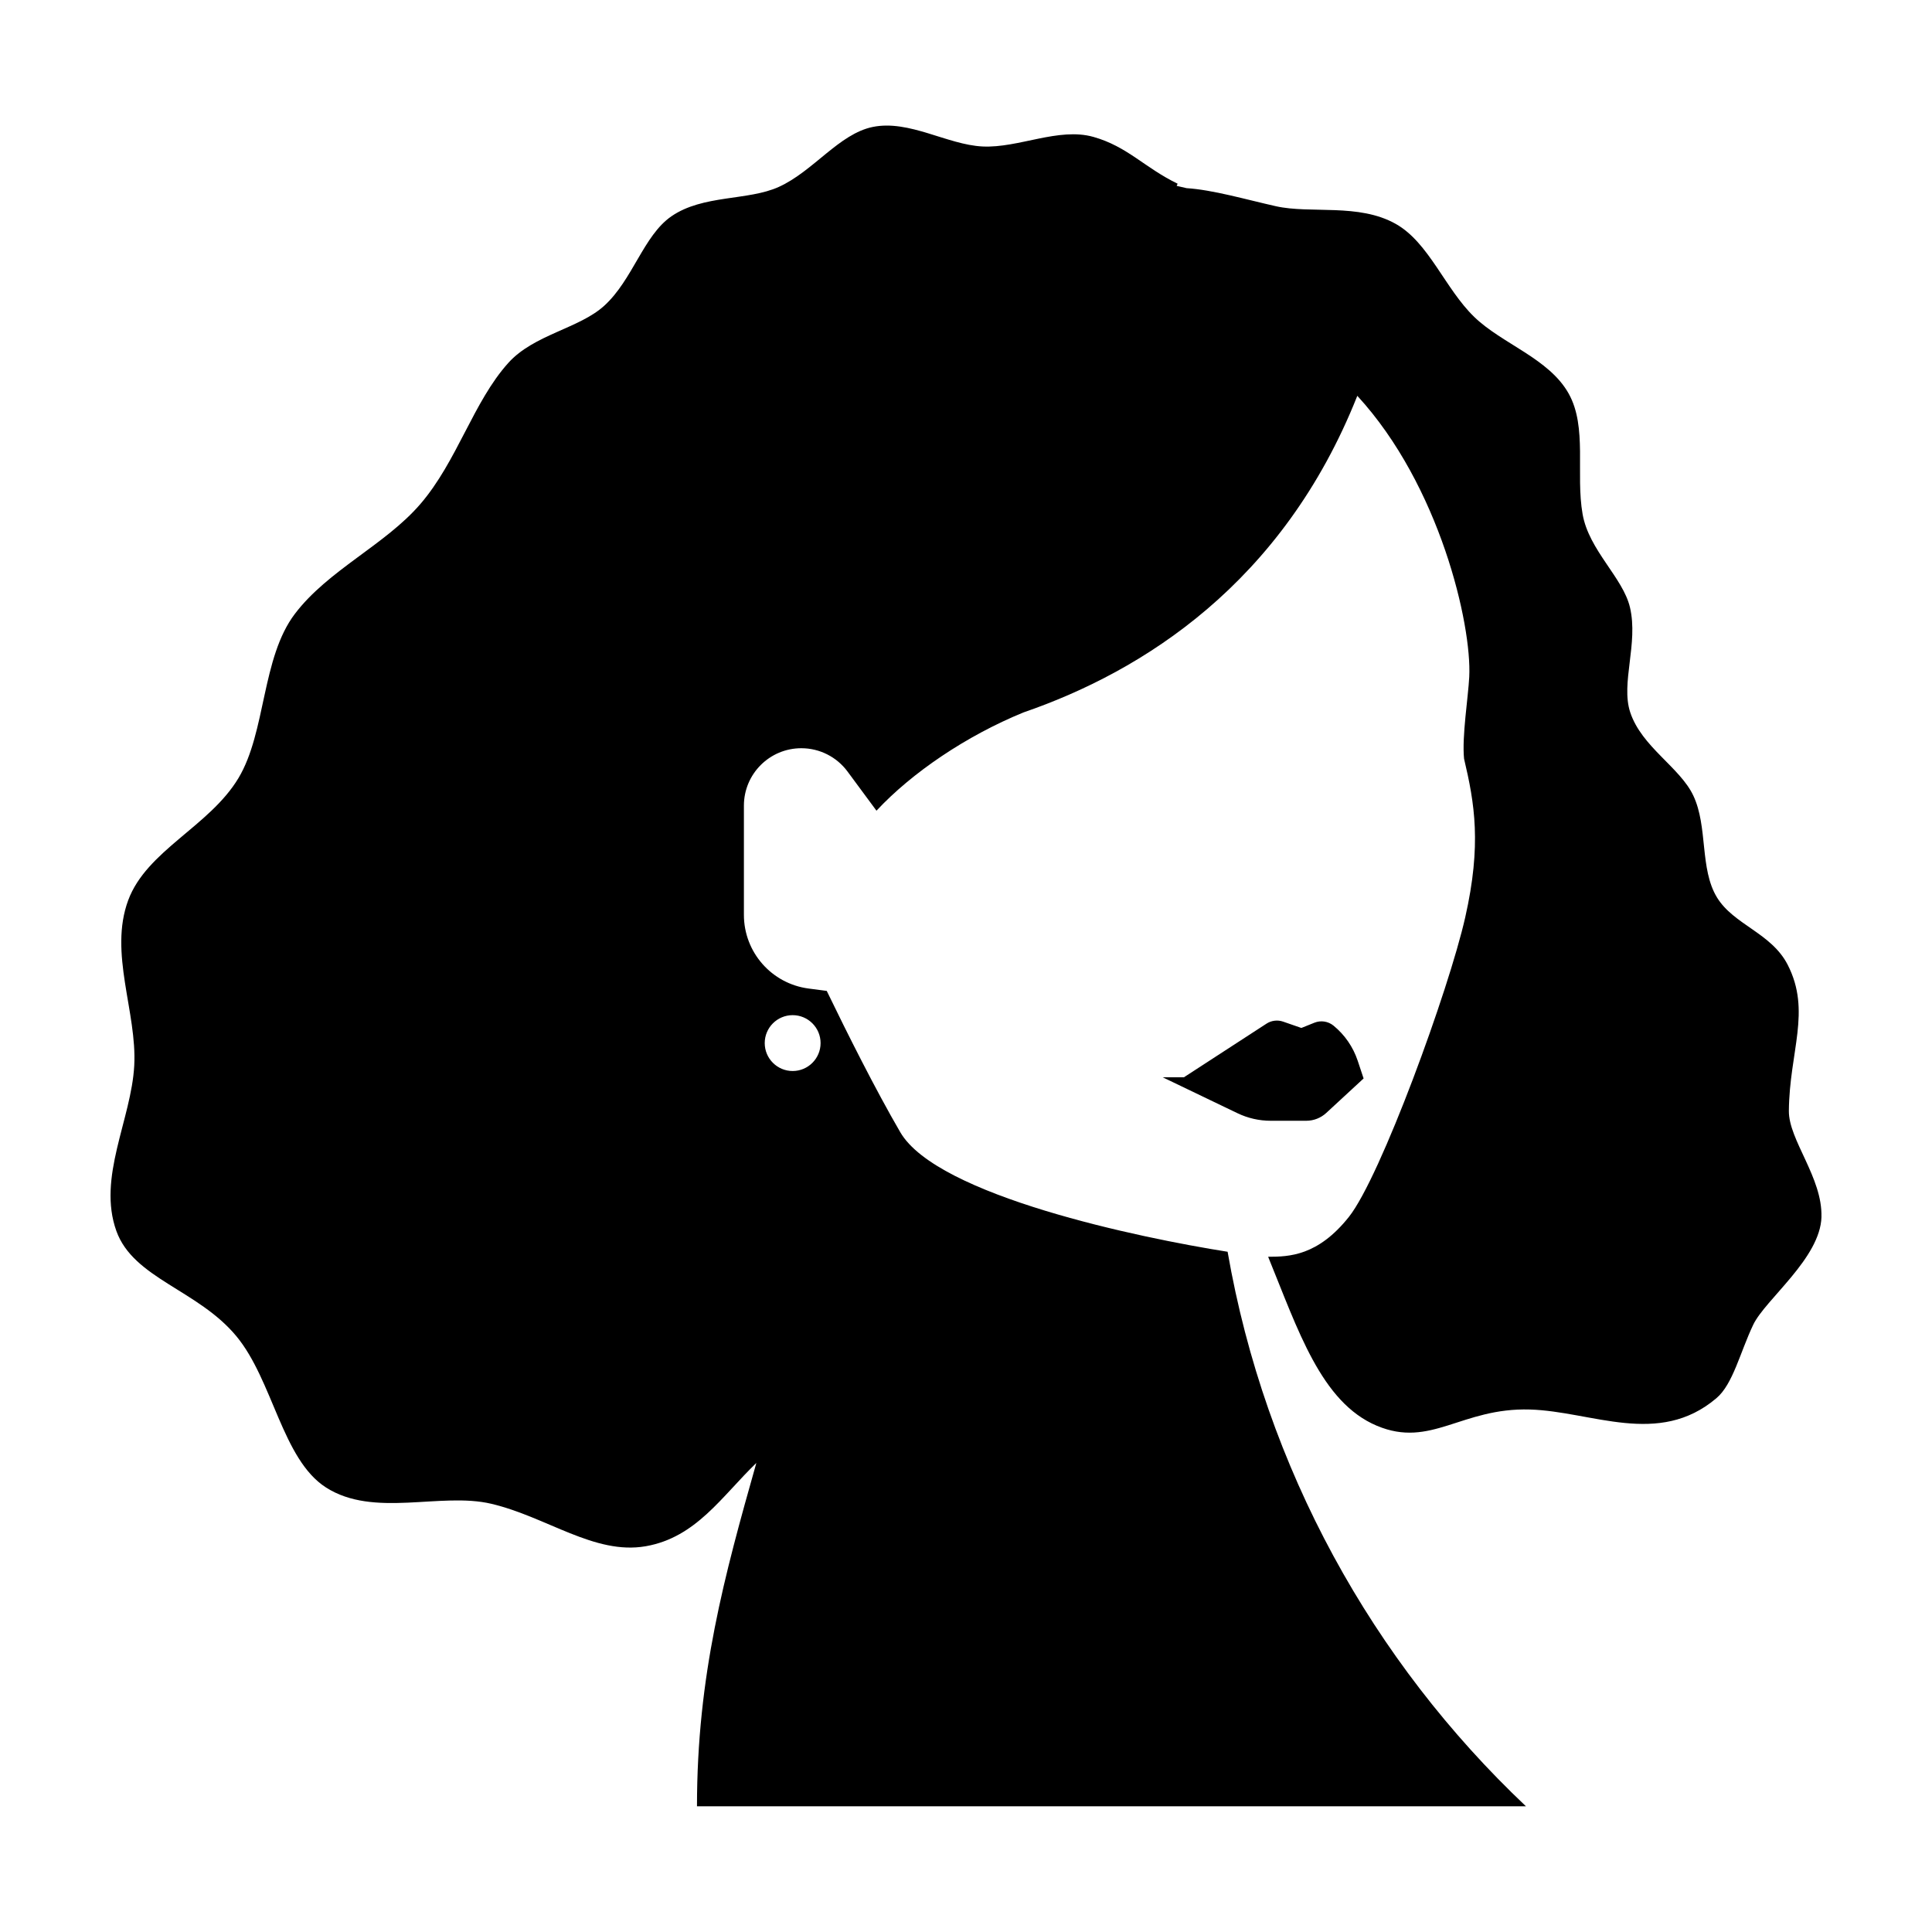 <?xml version="1.0" encoding="UTF-8"?>
<!-- Uploaded to: SVG Find, www.svgfind.com, Generator: SVG Find Mixer Tools -->
<svg fill="#000000" width="800px" height="800px" version="1.1" viewBox="144 144 512 512" xmlns="http://www.w3.org/2000/svg">
 <path d="m492.33 415.03c1.707-0.684 3.648-0.383 5.074 0.781 2.969 2.43 5.184 5.648 6.398 9.285l1.566 4.707-9.898 9.141c-1.441 1.328-3.332 2.07-5.289 2.07h-9.457c-3.039 0-6.035-0.684-8.777-2l-19.809-9.516h5.602l21.895-14.219c1.309-0.852 2.938-1.047 4.41-0.535l4.828 1.676zm134.38 51.469c-0.309 10.949-14.902 21.895-18.086 28.57-3.492 7.324-5.356 15.734-9.75 19.461-15.348 13.027-33 3.492-49.422 3.008-18.207-0.535-26.219 10.332-40.559 4.309-14.812-6.223-20.938-25.523-28.824-44.789 5.57-0.004 13.195-0.227 21.418-10.586 8.402-10.586 26.461-60.078 30.816-79.379 4.359-19.301 2.488-30.191-0.312-42.023-0.59-5.914 1.098-16.258 1.375-21.688 0.699-13.844-7.805-50.719-29.664-74.484-19.75 49.734-56.891 73.023-88.449 83.898-0.004 0.004-0.012 0.004-0.016 0.004-15.168 6.203-29.562 15.965-38.961 26.043l-7.672-10.379c-2.871-3.883-7.41-6.176-12.242-6.176-8.41 0-15.219 6.816-15.219 15.219v28.934c0 9.891 7.332 18.246 17.141 19.531l4.812 0.629c5.477 11.316 12.934 26.191 19.488 37.449 9.812 16.859 63.535 28.016 86.746 31.68 9.984 57.445 38.445 108.55 79.059 146.95h-219.68c0-34.648 7.289-61.133 15.734-90.988-9.184 8.871-15.977 19.75-29.32 22.078-13.574 2.367-26.219-7.789-40.934-11.254-13.43-3.164-31.137 3.828-43.836-4.344-11.566-7.441-14.016-28.371-23.711-40.066-10.188-12.297-27.266-15.277-31.797-27.867-5.106-14.188 3.961-29.547 4.731-43.836 0.766-14.184-6.793-29.832-1.598-43.832 4.891-13.191 21.559-19.582 29.223-32.375 7.332-12.242 6.09-31.848 14.949-43.52 8.812-11.613 23.887-18.234 33.23-29.078 9.789-11.359 14.055-27.141 23.34-37.434 6.793-7.531 18.758-9.082 25.418-15.145 7.535-6.852 10.398-18.582 17.77-23.68 8.387-5.801 20.305-4.09 28.484-7.805 9.191-4.172 15.984-14.086 24.918-15.895 9.648-1.953 19.703 4.715 29.066 5.18 9.551 0.473 20.148-5.148 29.402-2.535 9.043 2.555 13.539 8.16 22.309 12.402-0.086 0.207-0.172 0.379-0.258 0.57 0.883 0.203 1.758 0.402 2.621 0.609 6.984 0.449 15.547 2.961 23.645 4.781 9.262 2.086 21.949-0.863 31.809 4.699 8.785 4.957 13.023 17.125 20.781 24.641 7.402 7.168 19.824 11 25.035 20.324 4.984 8.914 1.805 21.215 3.688 31.945 1.688 9.609 10.699 16.801 12.559 24.73 2.246 9.574-2.488 20.062 0.055 27.77 3.043 9.203 13.176 14.566 16.73 22.098 3.906 8.277 1.637 19.367 6.266 26.973 4.434 7.273 14.426 9.41 18.746 17.863 6.309 12.332 0.449 22.957 0.309 38.707-0.074 7.703 8.926 17.664 8.633 28.105zm-280.05-46.07c0 4.086 3.316 7.402 7.402 7.402s7.402-3.316 7.402-7.402c0-4.086-3.316-7.402-7.402-7.402s-7.402 3.316-7.402 7.402z"/>
</svg>